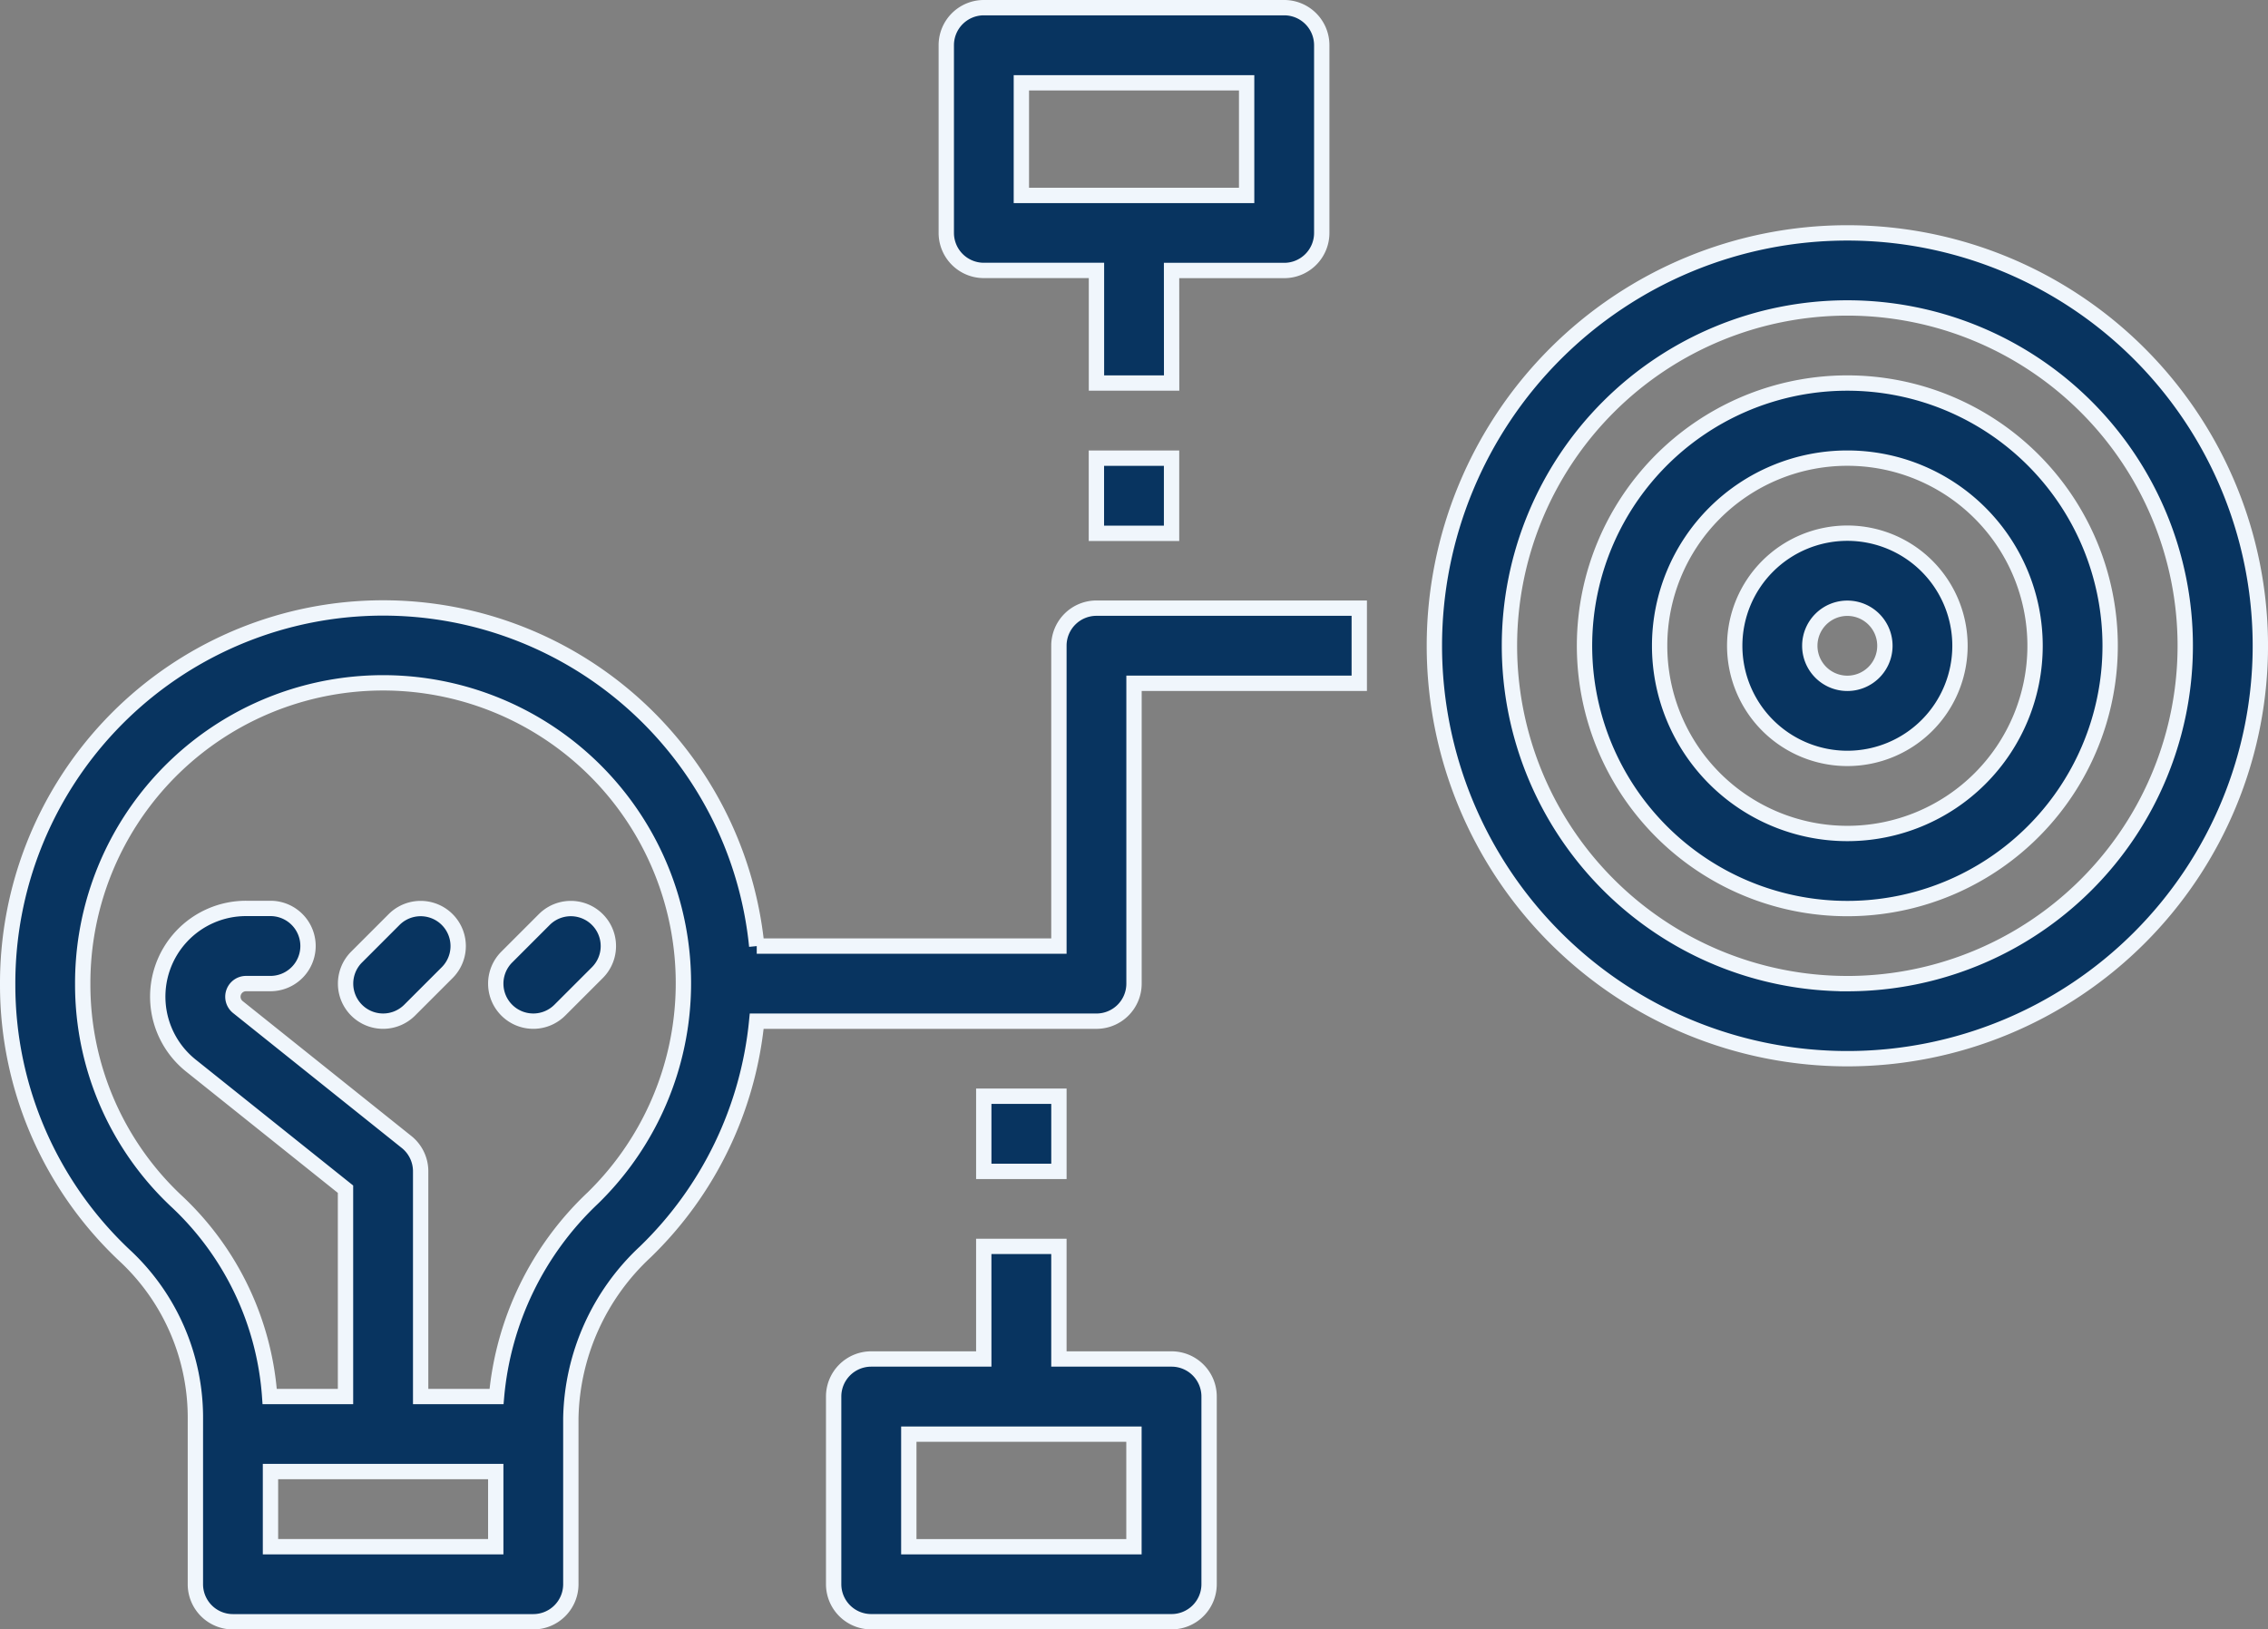 <svg xmlns="http://www.w3.org/2000/svg" width="147.86" height="106.25" viewBox="0 0 147.86 106.25">
  <rect x="0" y="0" width="147.86" height="106.25" fill="#808080" stroke="none"/>
  <g id="plan" transform="translate(-1.5 -10.5)">
    <path id="Path_68936" data-name="Path 68936" d="M14.238,80.856v9.791a2.448,2.448,0,0,0,2.448,2.448H36.267a2.448,2.448,0,0,0,2.448-2.448V79.808a15.2,15.2,0,0,1,4.856-10.833,24.212,24.212,0,0,0,7.262-15.043H72.983a2.448,2.448,0,0,0,2.448-2.448V31.9H90.116v-4.9H72.983a2.448,2.448,0,0,0-2.448,2.448V49.036h-19.7A24.478,24.478,0,0,0,2,51.572,24.211,24.211,0,0,0,9.749,69.326a14.441,14.441,0,0,1,4.49,10.533ZM33.82,88.2H19.134V83.3H33.82ZM13.093,65.751a19.349,19.349,0,0,1-6.2-14.2A19.581,19.581,0,1,1,40.154,65.46a20.257,20.257,0,0,0-6.283,12.948H28.924V63.722a2.448,2.448,0,0,0-.918-1.912l-11-8.8a.859.859,0,0,1,.536-1.53h1.589a2.448,2.448,0,1,0,0-4.9H17.545a5.754,5.754,0,0,0-3.6,10.248l10.08,8.06V78.408H19.082a19.3,19.3,0,0,0-5.989-12.657Z" transform="translate(0 23.156)" fill="#083460" stroke="#f0f6fc" stroke-width="1"/>
    <path id="Path_68937" data-name="Path 68937" d="M13.447,56.82a2.447,2.447,0,0,0,1.73-.717l2.448-2.448a2.447,2.447,0,1,0-3.461-3.461l-2.447,2.448a2.448,2.448,0,0,0,1.731,4.178Zm9.791,0a2.447,2.447,0,0,0,1.73-.717l2.448-2.448a2.447,2.447,0,1,0-3.461-3.461l-2.447,2.448a2.448,2.448,0,0,0,1.731,4.178ZM108.907,25a7.343,7.343,0,1,0,7.343,7.343A7.343,7.343,0,0,0,108.907,25Zm0,9.791a2.448,2.448,0,1,1,2.448-2.448A2.448,2.448,0,0,1,108.907,34.791Z" transform="translate(13.029 20.267)" fill="#083460" stroke="#f0f6fc" stroke-width="1"/>
    <path id="Path_68938" data-name="Path 68938" d="M61.134,21A17.134,17.134,0,1,0,78.267,38.134,17.134,17.134,0,0,0,61.134,21Zm0,29.372A12.238,12.238,0,1,1,73.372,38.134,12.238,12.238,0,0,1,61.134,50.372Z" transform="translate(60.802 14.477)" fill="#083460" stroke="#f0f6fc" stroke-width="1"/>
    <path id="Path_68939" data-name="Path 68939" d="M90.087,25.686A26.924,26.924,0,1,0,117.012,52.61,26.924,26.924,0,0,0,90.087,25.686Zm0,48.953A22.029,22.029,0,1,1,112.116,52.61,22.029,22.029,0,0,1,90.087,74.64Zm-56.3,7.343h4.9v4.9h-4.9Zm0,17.134H26.448A2.448,2.448,0,0,0,24,101.564V113.8a2.448,2.448,0,0,0,2.448,2.448H46.029a2.448,2.448,0,0,0,2.448-2.448V101.564a2.448,2.448,0,0,0-2.448-2.448H38.686V91.773h-4.9Zm9.791,4.9v7.343H28.9v-7.343Zm-2.448-63.64h4.9v4.9h-4.9Zm4.9-12.238h7.343a2.448,2.448,0,0,0,2.448-2.448V13.448A2.448,2.448,0,0,0,53.372,11H33.791a2.448,2.448,0,0,0-2.448,2.448V25.686a2.448,2.448,0,0,0,2.448,2.448h7.343v7.343h4.9ZM36.238,15.9H50.924v7.343H36.238Z" transform="translate(31.849 0)" fill="#083460" stroke="#f0f6fc" stroke-width="1"/>
  </g>
</svg>
